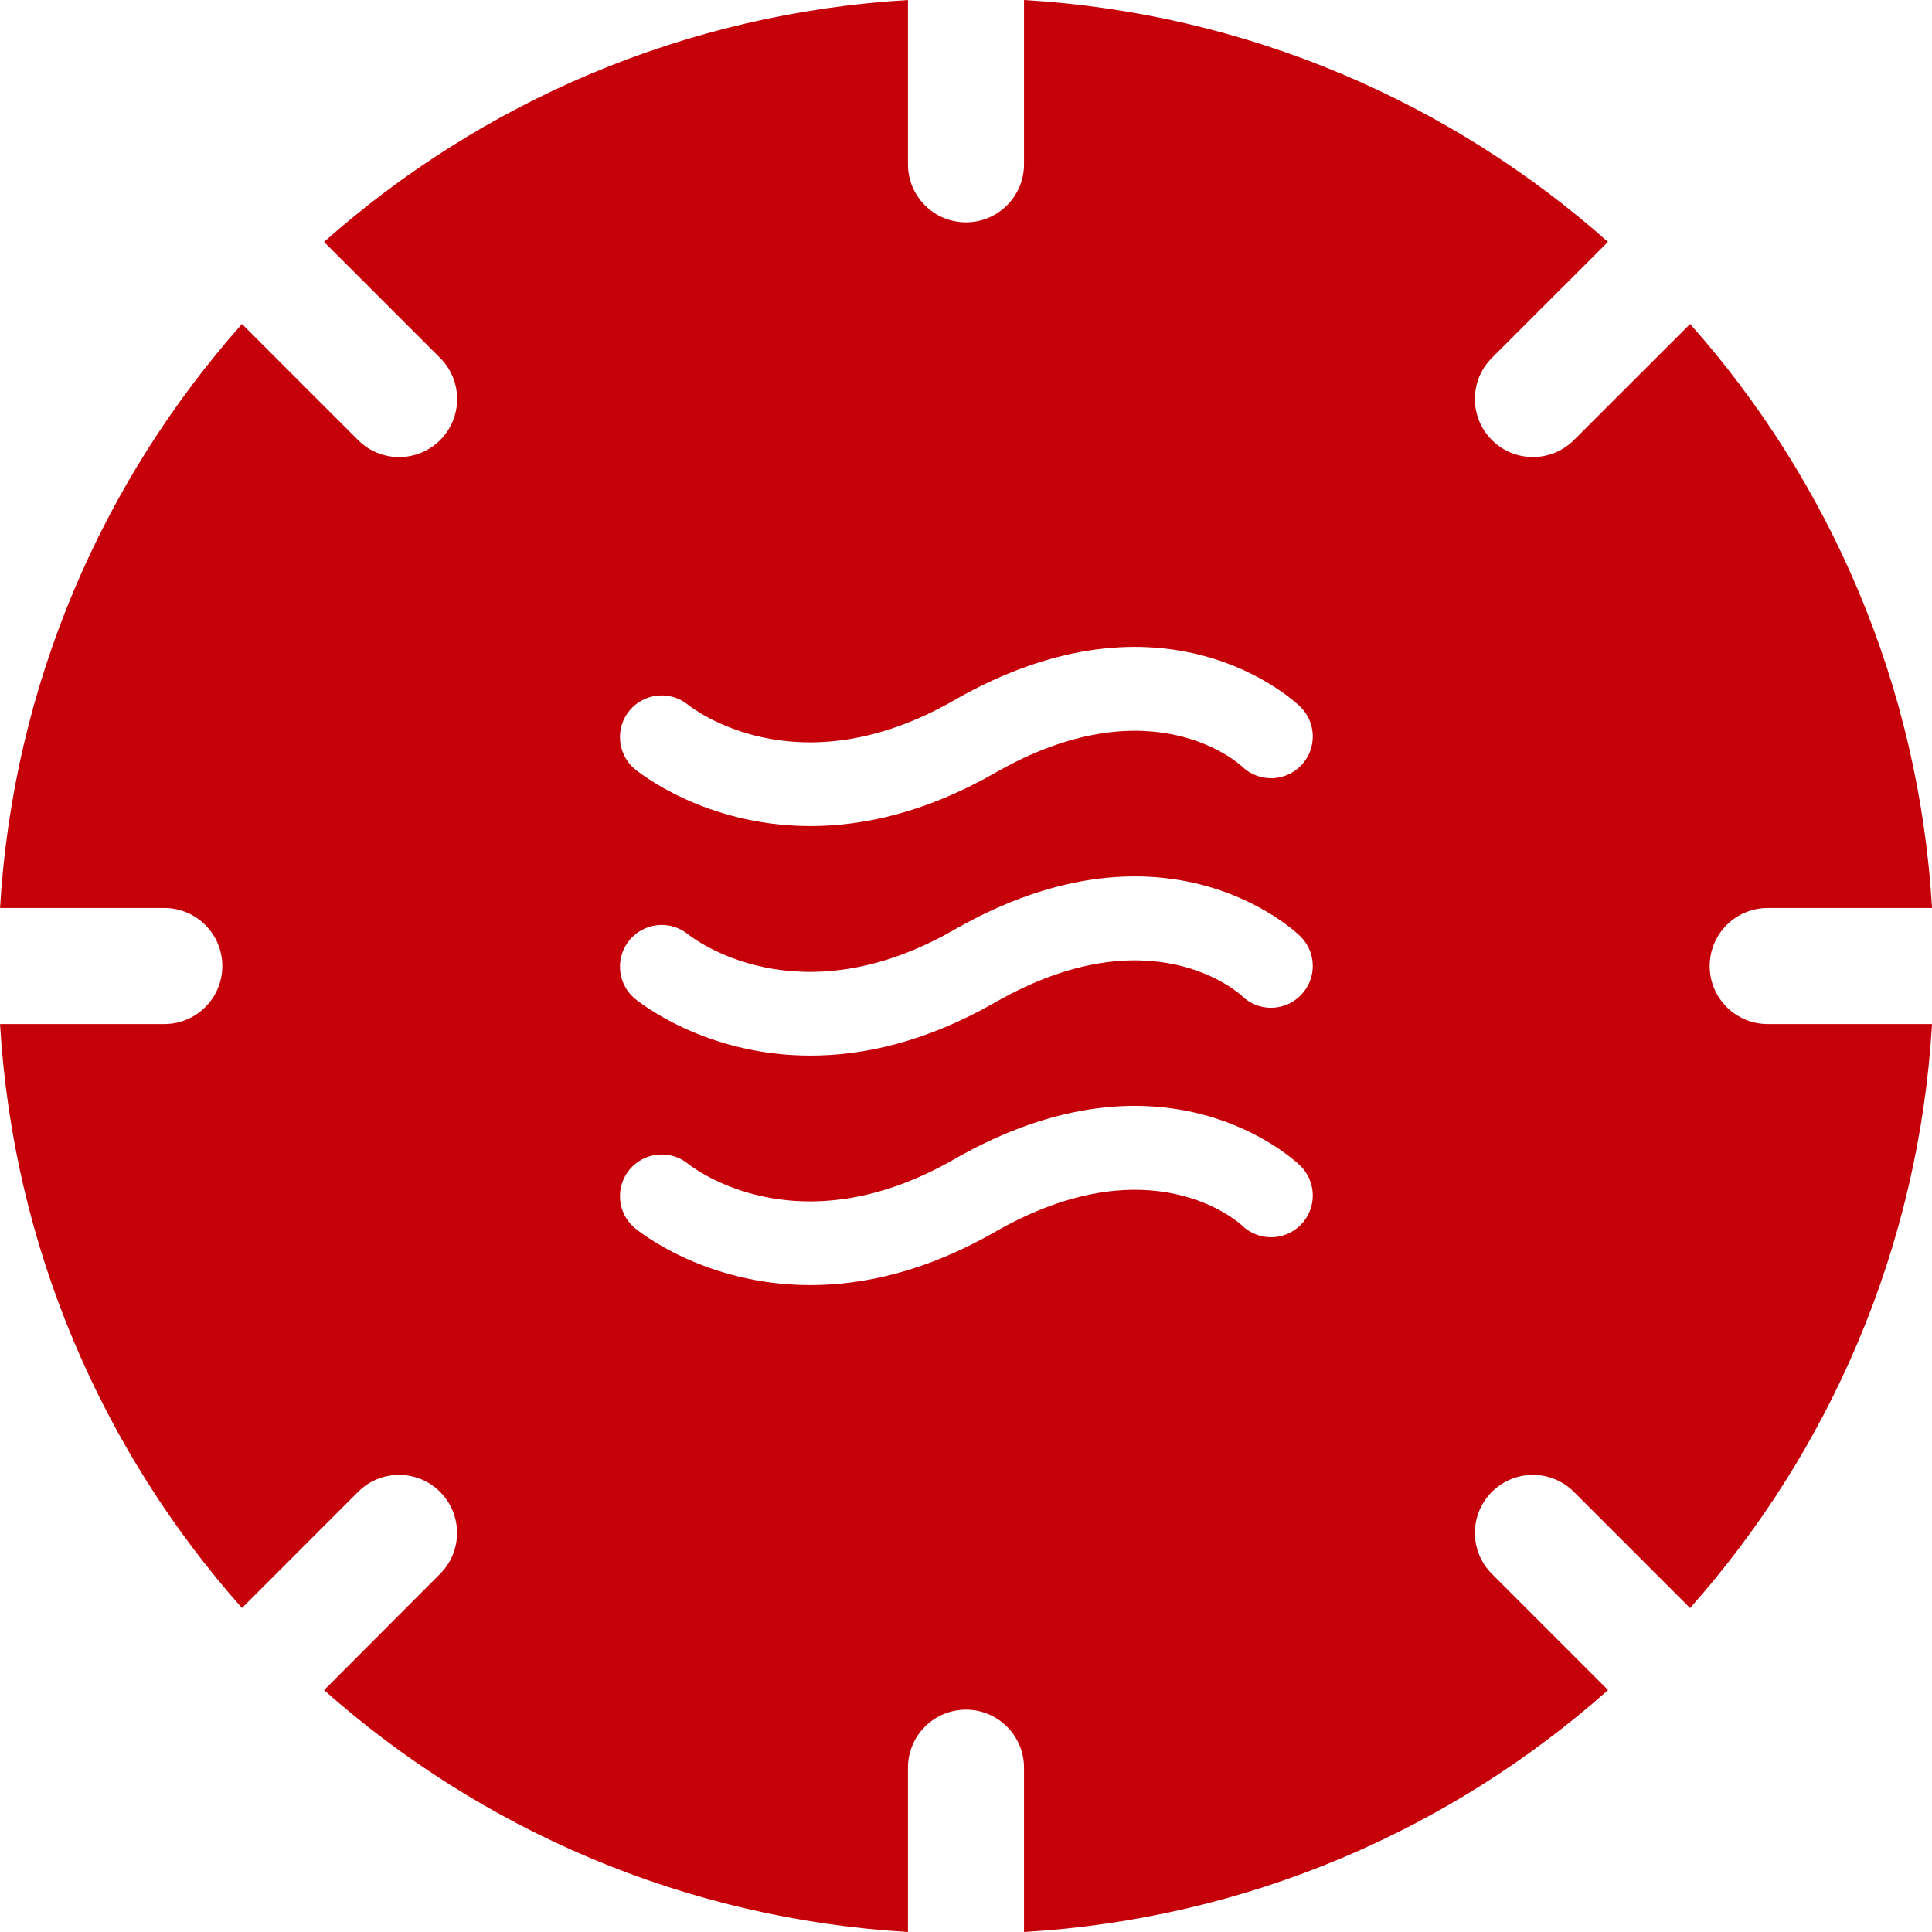 <svg width="42" height="42" viewBox="0 0 42 42" fill="none" xmlns="http://www.w3.org/2000/svg">
<g clip-path="url(#clip0_27_400)">
<path fill-rule="evenodd" clip-rule="evenodd" d="M19.738 4.51443e-05C14.879 0.288 10.464 2.225 7.044 5.259L9.568 7.782C10.061 8.275 10.061 9.074 9.569 9.567C9.076 10.06 8.277 10.06 7.784 9.567L5.26 7.043C2.225 10.463 0.288 14.879 0.001 19.739H3.571C4.268 19.739 4.833 20.304 4.833 21.001C4.833 21.698 4.268 22.262 3.571 22.262H0.001C0.288 27.122 2.225 31.537 5.26 34.957L7.784 32.432C8.276 31.94 9.074 31.939 9.566 32.431C10.059 32.924 10.059 33.722 9.568 34.214L7.045 36.742C10.464 39.775 14.879 41.712 19.738 42V38.429C19.738 37.732 20.302 37.167 20.999 37.167C21.696 37.167 22.261 37.732 22.261 38.429V42C27.121 41.713 31.537 39.776 34.958 36.741L32.432 34.215C31.94 33.723 31.94 32.925 32.432 32.432C32.925 31.94 33.723 31.94 34.216 32.432L36.741 34.958C39.776 31.538 41.713 27.122 42.001 22.262H38.429C37.732 22.262 37.167 21.698 37.167 21.001C37.167 20.304 37.732 19.739 38.429 19.739H42.001C41.714 14.879 39.776 10.463 36.742 7.043L34.217 9.566C33.724 10.059 32.924 10.059 32.432 9.566C31.939 9.072 31.94 8.274 32.432 7.781L34.956 5.258C31.536 2.224 27.12 0.287 22.261 -0V3.571C22.261 4.268 21.696 4.833 20.999 4.833C20.302 4.833 19.738 4.268 19.738 3.571V4.51443e-05ZM17.617 17.958C15.315 17.958 13.874 16.78 13.784 16.706C13.607 16.549 13.498 16.33 13.48 16.094C13.462 15.858 13.536 15.625 13.688 15.443C13.839 15.262 14.056 15.147 14.291 15.122C14.526 15.098 14.761 15.166 14.947 15.313C15.063 15.407 17.334 17.177 20.739 15.225C25.326 12.596 28.128 15.232 28.264 15.359L28.265 15.361C28.437 15.528 28.536 15.758 28.539 15.999C28.542 16.239 28.45 16.471 28.282 16.644C28.114 16.816 27.884 16.915 27.644 16.918C27.403 16.921 27.171 16.829 26.998 16.661C26.926 16.593 25.014 14.868 21.641 16.797C20.126 17.666 18.765 17.958 17.617 17.958ZM17.617 22.948C15.315 22.948 13.874 21.77 13.784 21.696C13.607 21.539 13.498 21.32 13.48 21.084C13.462 20.848 13.536 20.615 13.688 20.433C13.839 20.252 14.056 20.137 14.291 20.112C14.526 20.088 14.761 20.156 14.947 20.303C15.063 20.397 17.334 22.167 20.739 20.215C25.342 17.576 28.147 20.237 28.265 20.351C28.624 20.701 28.631 21.275 28.28 21.633C28.198 21.718 28.099 21.787 27.989 21.834C27.88 21.881 27.762 21.906 27.643 21.908C27.524 21.91 27.406 21.888 27.295 21.844C27.185 21.799 27.084 21.734 26.999 21.651C26.926 21.583 25.014 19.86 21.641 21.787C20.126 22.656 18.765 22.948 17.617 22.948ZM17.617 27.937C15.315 27.937 13.874 26.759 13.784 26.684C13.607 26.528 13.498 26.308 13.48 26.073C13.462 25.837 13.537 25.604 13.688 25.422C13.84 25.241 14.056 25.126 14.291 25.102C14.526 25.077 14.761 25.145 14.947 25.292C15.063 25.386 17.334 27.157 20.739 25.203C25.326 22.573 28.128 25.21 28.264 25.338L28.265 25.339C28.437 25.507 28.536 25.737 28.539 25.977C28.542 26.218 28.45 26.45 28.282 26.623C28.114 26.795 27.884 26.894 27.644 26.897C27.403 26.9 27.171 26.807 26.998 26.639C26.926 26.571 25.014 24.847 21.641 26.775C20.126 27.645 18.765 27.937 17.617 27.937Z" fill="#C50009"/>
</g>
<defs>
<clipPath id="clip0_27_400">
<rect width="42" height="42" fill="white"/>
</clipPath>
</defs>
</svg>
